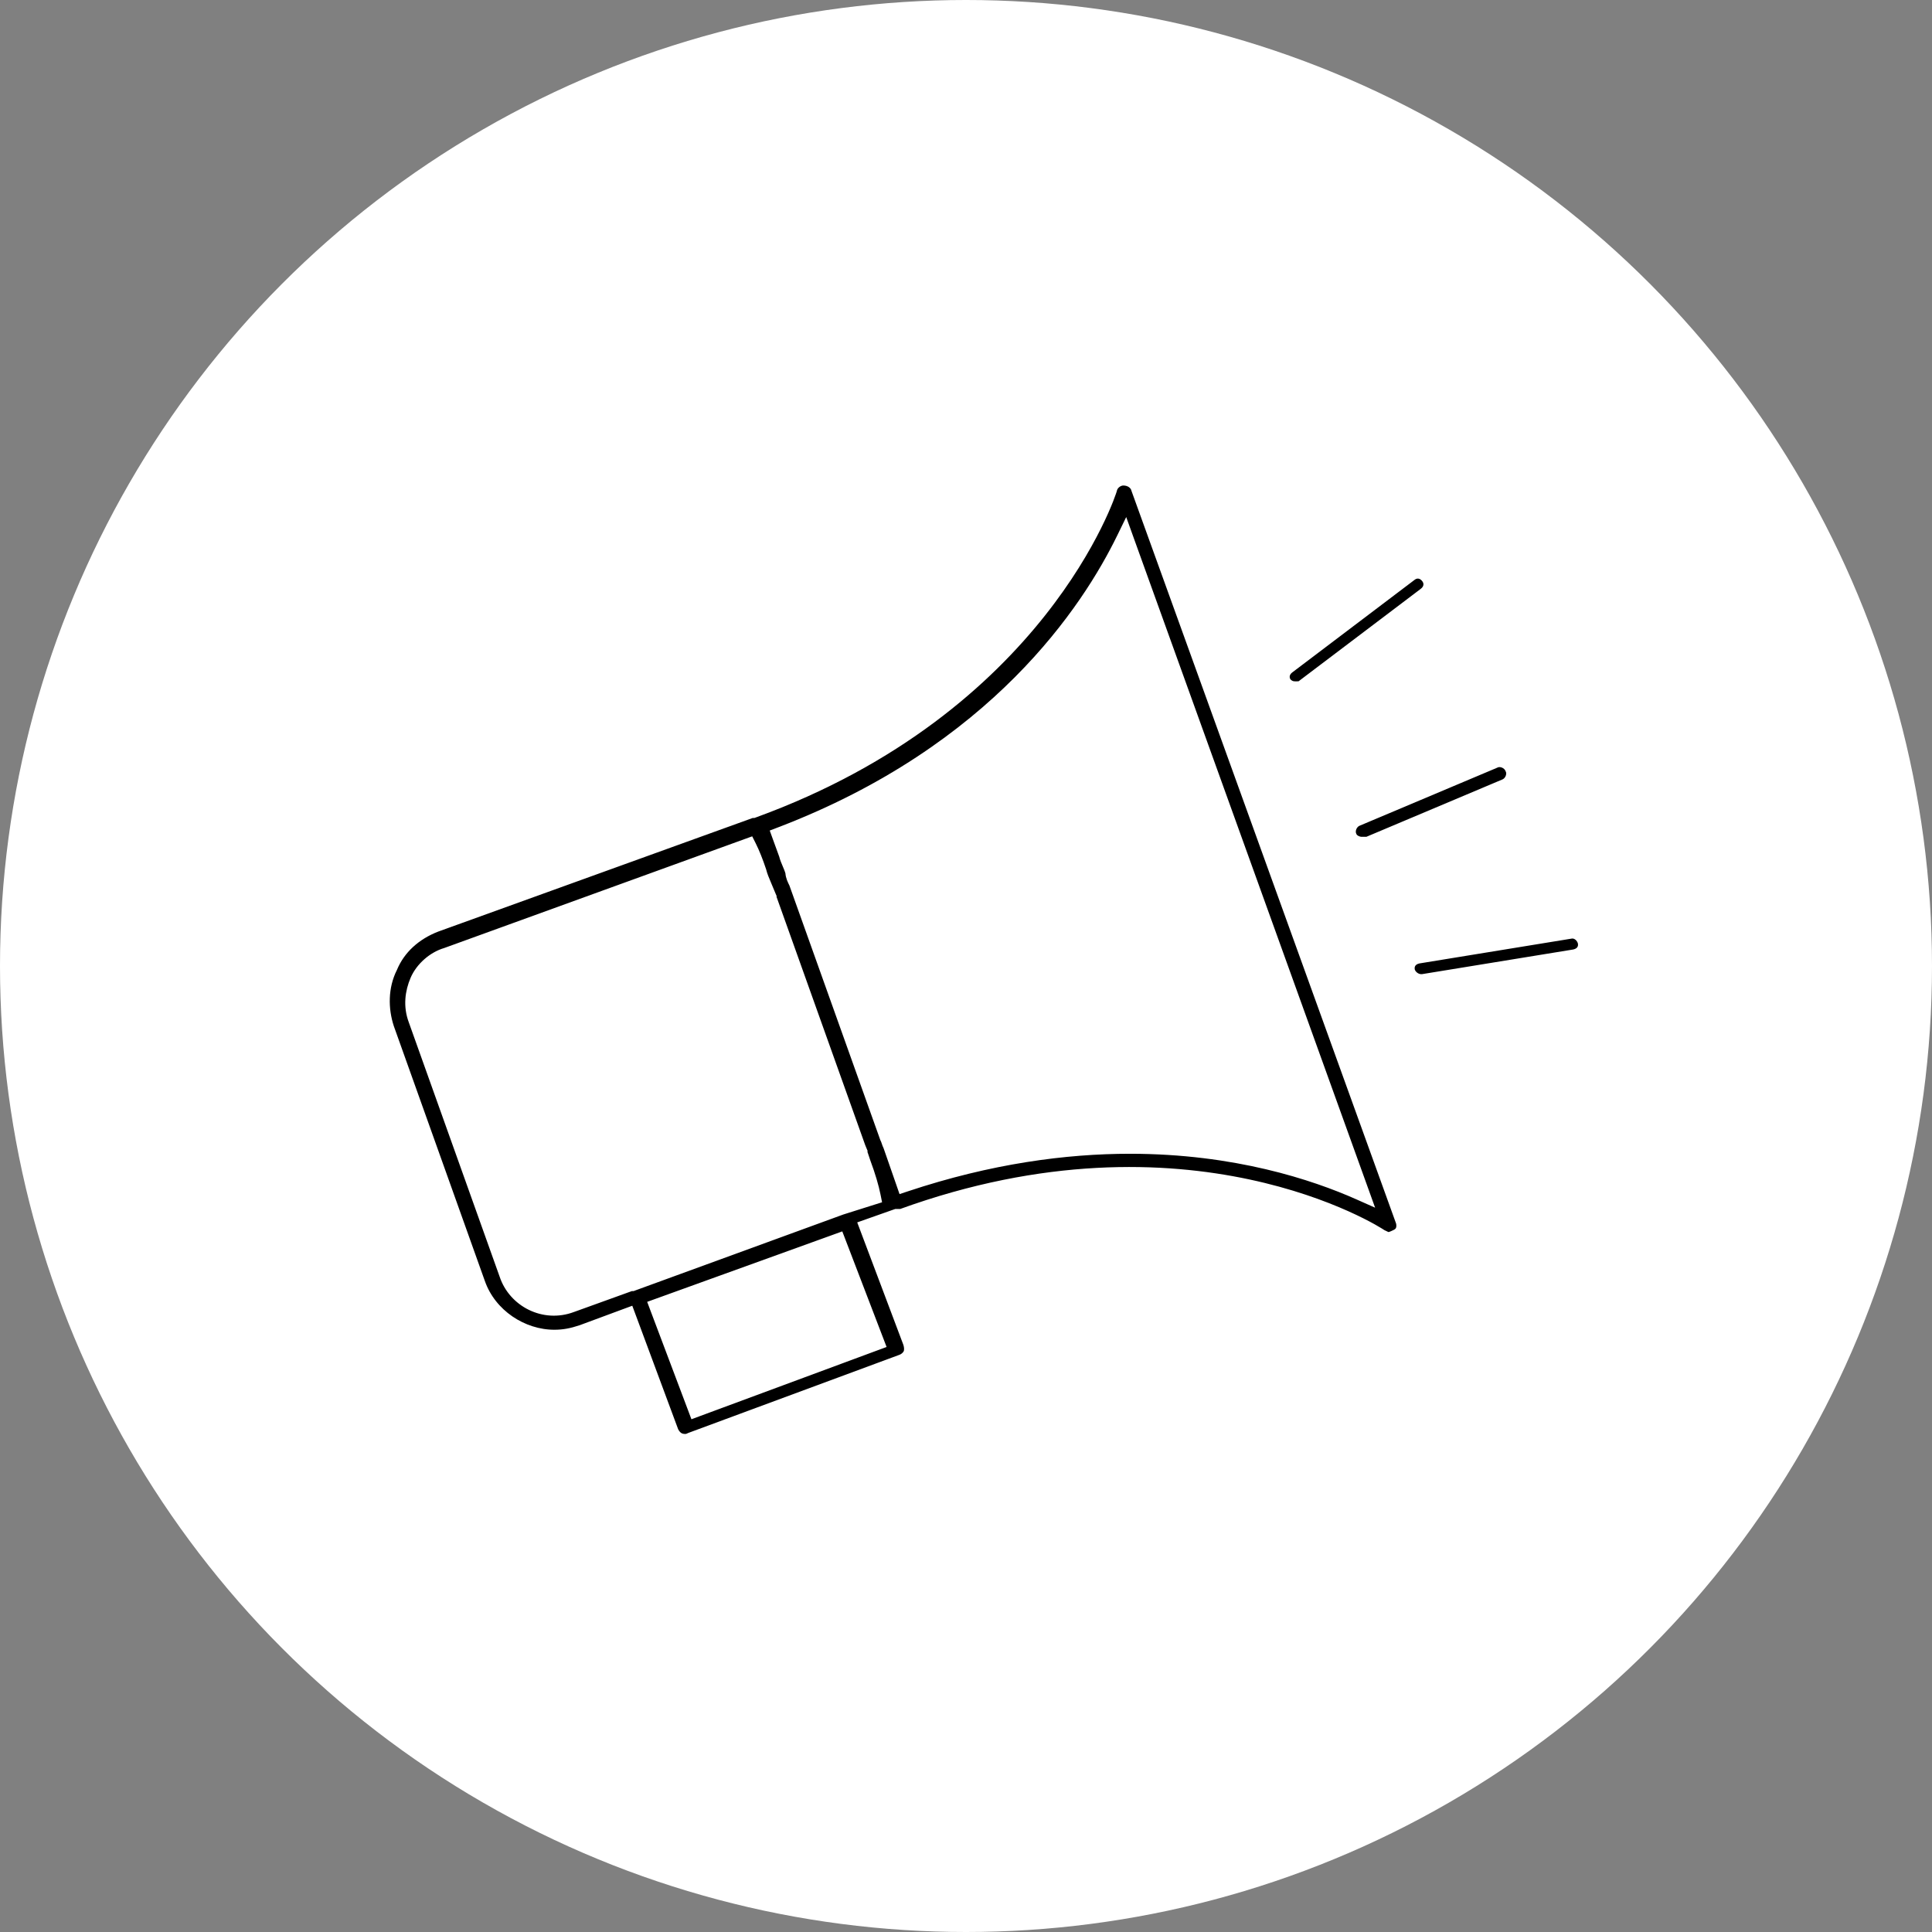 <svg width="154" height="154" viewBox="0 0 154 154" fill="none" xmlns="http://www.w3.org/2000/svg">
<rect x="0" y="0" width="154" height="154" fill="#808080" stroke="none"/>
<circle cx="77" cy="77" r="77" fill="white"/>
<path d="M90.52 39.008L90.525 39.025L90.531 39.042L111.62 97.433C111.669 97.64 111.662 97.825 111.61 97.973C111.558 98.117 111.456 98.246 111.272 98.338C110.993 98.477 110.808 98.561 110.646 98.564C110.642 98.564 110.633 98.561 110.618 98.557C110.587 98.548 110.546 98.532 110.495 98.51C110.398 98.469 110.286 98.413 110.163 98.352C110.15 98.342 110.133 98.331 110.115 98.319C110.078 98.295 110.027 98.262 109.963 98.222C109.834 98.143 109.649 98.032 109.409 97.898C108.928 97.63 108.227 97.266 107.319 96.86C105.503 96.048 102.859 95.067 99.503 94.353C92.799 92.926 83.26 92.563 71.812 96.719H71.811H71.811H71.81H71.81H71.809H71.809H71.808H71.808H71.807H71.807H71.806H71.806H71.805H71.805H71.804H71.804H71.803H71.803H71.802H71.802H71.801H71.801H71.8H71.8H71.799H71.799H71.798H71.798H71.797H71.797H71.796H71.796H71.795H71.795H71.794H71.794H71.793H71.793H71.792H71.792H71.791H71.791H71.79H71.79H71.79H71.789H71.788H71.788H71.788H71.787H71.787H71.786H71.786H71.785H71.785H71.784H71.784H71.784H71.783H71.783H71.782H71.782H71.781H71.781H71.78H71.78H71.779H71.779H71.779H71.778H71.778H71.777H71.777H71.776H71.776H71.776H71.775H71.775H71.774H71.774H71.773H71.773H71.773H71.772H71.772H71.771H71.771H71.771H71.77H71.77H71.769H71.769H71.769H71.768H71.768H71.767H71.767H71.766H71.766H71.766H71.765H71.765H71.764H71.764H71.764H71.763H71.763H71.762H71.762H71.762H71.761H71.761H71.76H71.76H71.76H71.759H71.759H71.758H71.758H71.758H71.757H71.757H71.756H71.756H71.756H71.755H71.755H71.754H71.754H71.754H71.753H71.753H71.752H71.752H71.752H71.751H71.751H71.751H71.75H71.75H71.749H71.749H71.749H71.748H71.748H71.747H71.747H71.747H71.746H71.746H71.746H71.745H71.745H71.744H71.744H71.743H71.743H71.743H71.742H71.742H71.742H71.741H71.741H71.74H71.74H71.74H71.739H71.739H71.739H71.738H71.738H71.737H71.737H71.737H71.736H71.736H71.735H71.735H71.735H71.734H71.734H71.734H71.733H71.733H71.732H71.732H71.731H71.731H71.731H71.73H71.73H71.73H71.729H71.729H71.728H71.728H71.728H71.727H71.727H71.726H71.726H71.726H71.725H71.725H71.724H71.724H71.724H71.723H71.723H71.722H71.722H71.722H71.721H71.721H71.72H71.72H71.72H71.719H71.719H71.718H71.718H71.718H71.717H71.717H71.716H71.716H71.716H71.715H71.715H71.714H71.714H71.713H71.713H71.713H71.712H71.712H71.711H71.711H71.71H71.71H71.71H71.709H71.709H71.708H71.708H71.708H71.707H71.707H71.706H71.706H71.705H71.705H71.704H71.704H71.704H71.703H71.703H71.702H71.702H71.701H71.701H71.701H71.7H71.7H71.699H71.699H71.698H71.698H71.697H71.697H71.697H71.696H71.696H71.695H71.695H71.694H71.694H71.693H71.693H71.692H71.692H71.691H71.691H71.69H71.69H71.689H71.689H71.689H71.688H71.688H71.687H71.687H71.686H71.686H71.685H71.685H71.684H71.684H71.683H71.683H71.682H71.682H71.681H71.681H71.68H71.68H71.679H71.679H71.678H71.677H71.677H71.677H71.676H71.675H71.675H71.674H71.674H71.673H71.673H71.672H71.672H71.671H71.671H71.67H71.67H71.669H71.668H71.668H71.667H71.667H71.666H71.666H71.665H71.665H71.664H71.663H71.663H71.662H71.662H71.661H71.661H71.66H71.659H71.659H71.658H71.658H71.657H71.656H71.656H71.655H71.655H71.654H71.653H71.653H71.652H71.652H71.651H71.65H71.65H71.649H71.649H71.648H71.647H71.647H71.646H71.645H71.645H71.644H71.644H71.643H71.642H71.642H71.641H71.64H71.64H71.639H71.638H71.638H71.637H71.636H71.636H71.635H71.634H71.634H71.633H71.632H71.632H71.631H71.63H71.629H71.629H71.628H71.627H71.627H71.626H71.625H71.625H71.624H71.623H71.623H71.622H71.621H71.62H71.62H71.619H71.618H71.617H71.617H71.616H71.615H71.614H71.614H71.613H71.612H71.611H71.611H71.61H71.478H71.418L71.361 96.738L69.12 97.529L68.783 97.648L68.909 97.983L72.335 107.074C72.447 107.416 72.427 107.705 72.352 107.855C72.26 108.038 72.068 108.237 71.763 108.339L71.763 108.339L71.752 108.343L55.007 114.54L54.989 114.547L54.972 114.555C54.861 114.61 54.792 114.631 54.747 114.64C54.702 114.649 54.667 114.65 54.601 114.65C54.399 114.65 54.237 114.6 54.103 114.511C53.97 114.422 53.845 114.282 53.736 114.069L50.315 104.858L50.193 104.53L49.865 104.651L46.31 105.968C45.548 106.221 44.928 106.344 44.185 106.344C41.688 106.344 39.19 104.715 38.319 102.227L38.318 102.225L31.069 81.927C31.068 81.926 31.068 81.925 31.067 81.924C30.565 80.414 30.571 78.668 31.313 77.184L31.319 77.173L31.323 77.162C31.94 75.681 33.178 74.558 34.814 73.927L59.936 64.852H60.007H60.069L60.127 64.831C71.6 60.653 78.738 54.249 83.009 48.864C85.144 46.173 86.561 43.737 87.446 41.963C87.889 41.076 88.198 40.354 88.398 39.847C88.498 39.594 88.57 39.394 88.618 39.254C88.642 39.184 88.66 39.128 88.673 39.087C88.679 39.066 88.684 39.048 88.689 39.032C88.691 39.024 88.693 39.015 88.695 39.004C88.696 39.002 88.696 39 88.697 38.997C88.794 38.635 89.174 38.35 89.541 38.35C90.066 38.35 90.433 38.66 90.52 39.008ZM69.885 107.285L70.217 107.162L70.091 106.832L67.058 98.921L66.935 98.6L66.612 98.717L52.373 103.859L52.039 103.98L52.164 104.312L55.197 112.355L55.319 112.68L55.646 112.559L69.885 107.285ZM50.382 102.561H50.444L50.502 102.539L67.108 96.477L69.606 95.688L69.905 95.594L69.843 95.286C69.707 94.605 69.438 93.666 69.039 92.601L68.645 91.42L68.646 91.42L68.643 91.413L61.391 71.108L61.392 71.108L61.387 71.096C61.3 70.879 61.217 70.683 61.139 70.502C60.969 70.101 60.828 69.769 60.742 69.427L60.739 69.414L60.735 69.401C60.468 68.6 60.198 67.925 59.925 67.378L59.785 67.099L59.492 67.205L35.507 75.903C34.488 76.199 33.488 77.059 33.052 78.076C32.63 79.061 32.48 80.21 32.913 81.367C32.913 81.368 32.914 81.369 32.914 81.37L40.163 101.666C40.883 103.822 43.324 105.114 45.624 104.253C45.625 104.253 45.626 104.253 45.627 104.252L50.311 102.561H50.382ZM71.807 94.415L71.92 94.741L72.248 94.632C78.935 92.403 84.963 91.617 90.069 91.617C98.448 91.617 104.728 93.712 108.254 95.279L109.003 95.612L108.725 94.84L90.002 42.892L89.722 42.113L89.359 42.857C86.618 48.469 79.292 59.731 62.124 66.284L61.802 66.407L61.919 66.731L62.441 68.165C62.514 68.448 62.619 68.695 62.714 68.916L62.718 68.925C62.813 69.146 62.896 69.343 62.954 69.561C62.968 69.89 63.124 70.2 63.239 70.43C63.241 70.433 63.243 70.437 63.245 70.441L70.489 90.726L70.496 90.746L70.506 90.764C70.56 90.873 70.586 90.952 70.618 91.048L70.619 91.051C70.651 91.147 70.689 91.259 70.759 91.403L71.807 94.415Z" fill="black" stroke="white" stroke-width="0.7"/>
<path d="M107.805 66.633L107.797 66.609L107.786 66.587C107.616 66.247 107.788 65.676 108.262 65.486L108.262 65.486L108.268 65.484L119.212 60.869L119.222 60.864L119.232 60.859C119.572 60.69 120.143 60.862 120.333 61.336L120.338 61.349L120.345 61.362C120.515 61.702 120.343 62.273 119.869 62.463L119.868 62.463L119.863 62.465L108.984 67.052H108.984H108.983H108.981H108.98H108.979H108.977H108.976H108.974H108.973H108.972H108.97H108.969H108.968H108.966H108.965H108.963H108.962H108.961H108.959H108.958H108.957H108.955H108.954H108.953H108.951H108.95H108.949H108.947H108.946H108.945H108.943H108.942H108.941H108.939H108.938H108.937H108.935H108.934H108.933H108.931H108.93H108.929H108.927H108.926H108.925H108.924H108.922H108.921H108.92H108.918H108.917H108.916H108.915H108.913H108.912H108.911H108.91H108.908H108.907H108.906H108.905H108.903H108.902H108.901H108.9H108.898H108.897H108.896H108.895H108.893H108.892H108.891H108.89H108.888H108.887H108.886H108.885H108.884H108.882H108.881H108.88H108.879H108.877H108.876H108.875H108.874H108.873H108.872H108.87H108.869H108.868H108.867H108.866H108.864H108.863H108.862H108.861H108.86H108.859H108.857H108.856H108.855H108.854H108.853H108.852H108.85H108.849H108.848H108.847H108.846H108.845H108.844H108.842H108.841H108.84H108.839H108.838H108.837H108.836H108.834H108.833H108.832H108.831H108.83H108.829H108.828H108.827H108.826H108.824H108.823H108.822H108.821H108.82H108.819H108.818H108.817H108.816H108.815H108.814H108.812H108.811H108.81H108.809H108.808H108.807H108.806H108.805H108.804H108.803H108.802H108.801H108.8H108.798H108.797H108.796H108.795H108.794H108.793H108.792H108.791H108.79H108.789H108.788H108.787H108.786H108.785H108.784H108.783H108.782H108.781H108.78H108.779H108.778H108.777H108.776H108.775H108.774H108.773H108.772H108.771H108.77H108.769H108.768H108.766H108.765H108.764H108.763H108.762H108.761H108.76H108.76H108.759H108.758H108.757H108.756H108.755H108.754H108.753H108.752H108.751H108.75H108.749H108.748H108.747H108.746H108.745H108.744H108.743H108.742H108.741H108.74H108.739H108.738H108.737H108.736H108.735H108.734H108.733H108.732H108.731H108.73H108.729H108.728H108.728H108.727H108.726H108.725H108.724H108.723H108.722H108.721H108.72H108.719H108.718H108.717H108.716H108.715H108.714H108.714H108.713H108.712H108.711H108.71H108.709H108.708H108.707H108.706H108.705H108.704H108.703H108.703H108.702H108.701H108.7H108.699H108.698H108.697H108.696H108.695H108.694H108.694H108.693H108.692H108.691H108.69H108.689H108.688H108.687H108.686H108.686H108.685H108.684H108.683H108.682H108.681H108.68H108.679H108.679H108.678H108.677H108.676H108.675H108.674H108.673H108.672H108.672H108.671H108.67H108.669H108.668H108.667H108.666H108.665H108.665H108.664H108.663H108.662H108.661H108.66H108.659H108.659H108.658H108.657H108.656H108.655H108.654H108.654H108.653H108.652H108.651H108.65H108.649H108.648H108.648H108.647H108.646H108.645H108.644H108.643H108.643H108.642H108.641H108.64H108.639H108.638H108.638H108.637H108.636H108.635H108.634H108.633H108.633H108.632H108.631H108.63H108.629H108.629H108.628H108.627H108.626H108.625H108.624H108.624H108.623H108.622H108.621H108.62H108.62H108.619H108.618H108.617H108.616H108.616H108.615H108.614H108.613H108.612H108.611H108.611H108.61H108.609H108.608H108.607H108.607H108.606H108.605H108.604H108.603H108.603H108.602H108.601H108.6H108.599H108.599H108.598H108.597H108.596H108.595H108.595H108.594H108.593H108.592H108.592H108.591H108.59H108.589H108.588H108.588H108.587H108.586H108.585H108.584H108.584H108.583H108.582H108.581H108.58H108.58H108.579H108.578H108.577H108.577H108.576H108.575H108.574H108.573H108.573H108.572H108.571H108.57H108.569H108.569H108.568H108.567H108.566H108.566H108.565H108.564H108.563H108.562H108.562H108.561H108.56H108.559H108.559H108.558H108.557H108.556H108.555H108.555H108.554H108.553H108.552H108.552H108.551H108.55H108.549H108.548H108.548H108.547H108.546H108.545H108.545H108.544H108.543H108.542H108.542H108.541H108.54H108.539H108.538H108.538H108.537H108.536H108.535H108.535H108.534H108.533H108.532H108.531H108.531H108.53H108.529H108.528H108.528C108.4 67.052 108.229 67.007 108.078 66.919C107.924 66.829 107.835 66.722 107.805 66.633Z" fill="black" stroke="white" stroke-width="0.7"/>
<path d="M102.804 53.312L102.806 53.312L112.561 45.929C112.562 45.929 112.562 45.929 112.562 45.928C112.918 45.662 113.361 45.733 113.654 46.123C113.92 46.478 113.85 46.922 113.46 47.215L113.459 47.216L103.702 54.599L103.683 54.614L103.671 54.626C103.666 54.628 103.642 54.639 103.583 54.647C103.497 54.66 103.392 54.66 103.254 54.66C103.097 54.66 102.982 54.635 102.885 54.592C102.792 54.55 102.7 54.486 102.597 54.385C102.347 54.033 102.421 53.6 102.804 53.312Z" fill="black" stroke="white" stroke-width="0.7"/>
<path d="M125.197 74.475L125.197 74.475L125.209 74.473C125.622 74.391 126.011 74.72 126.117 75.13C126.163 75.368 126.113 75.562 126.009 75.706C125.904 75.854 125.725 75.975 125.473 76.027L113.378 77.999H113.274C112.906 77.999 112.524 77.713 112.429 77.349C112.383 77.111 112.434 76.917 112.537 76.772C112.642 76.625 112.822 76.504 113.073 76.452L125.197 74.475Z" fill="black" stroke="white" stroke-width="0.7"/>
</svg>
